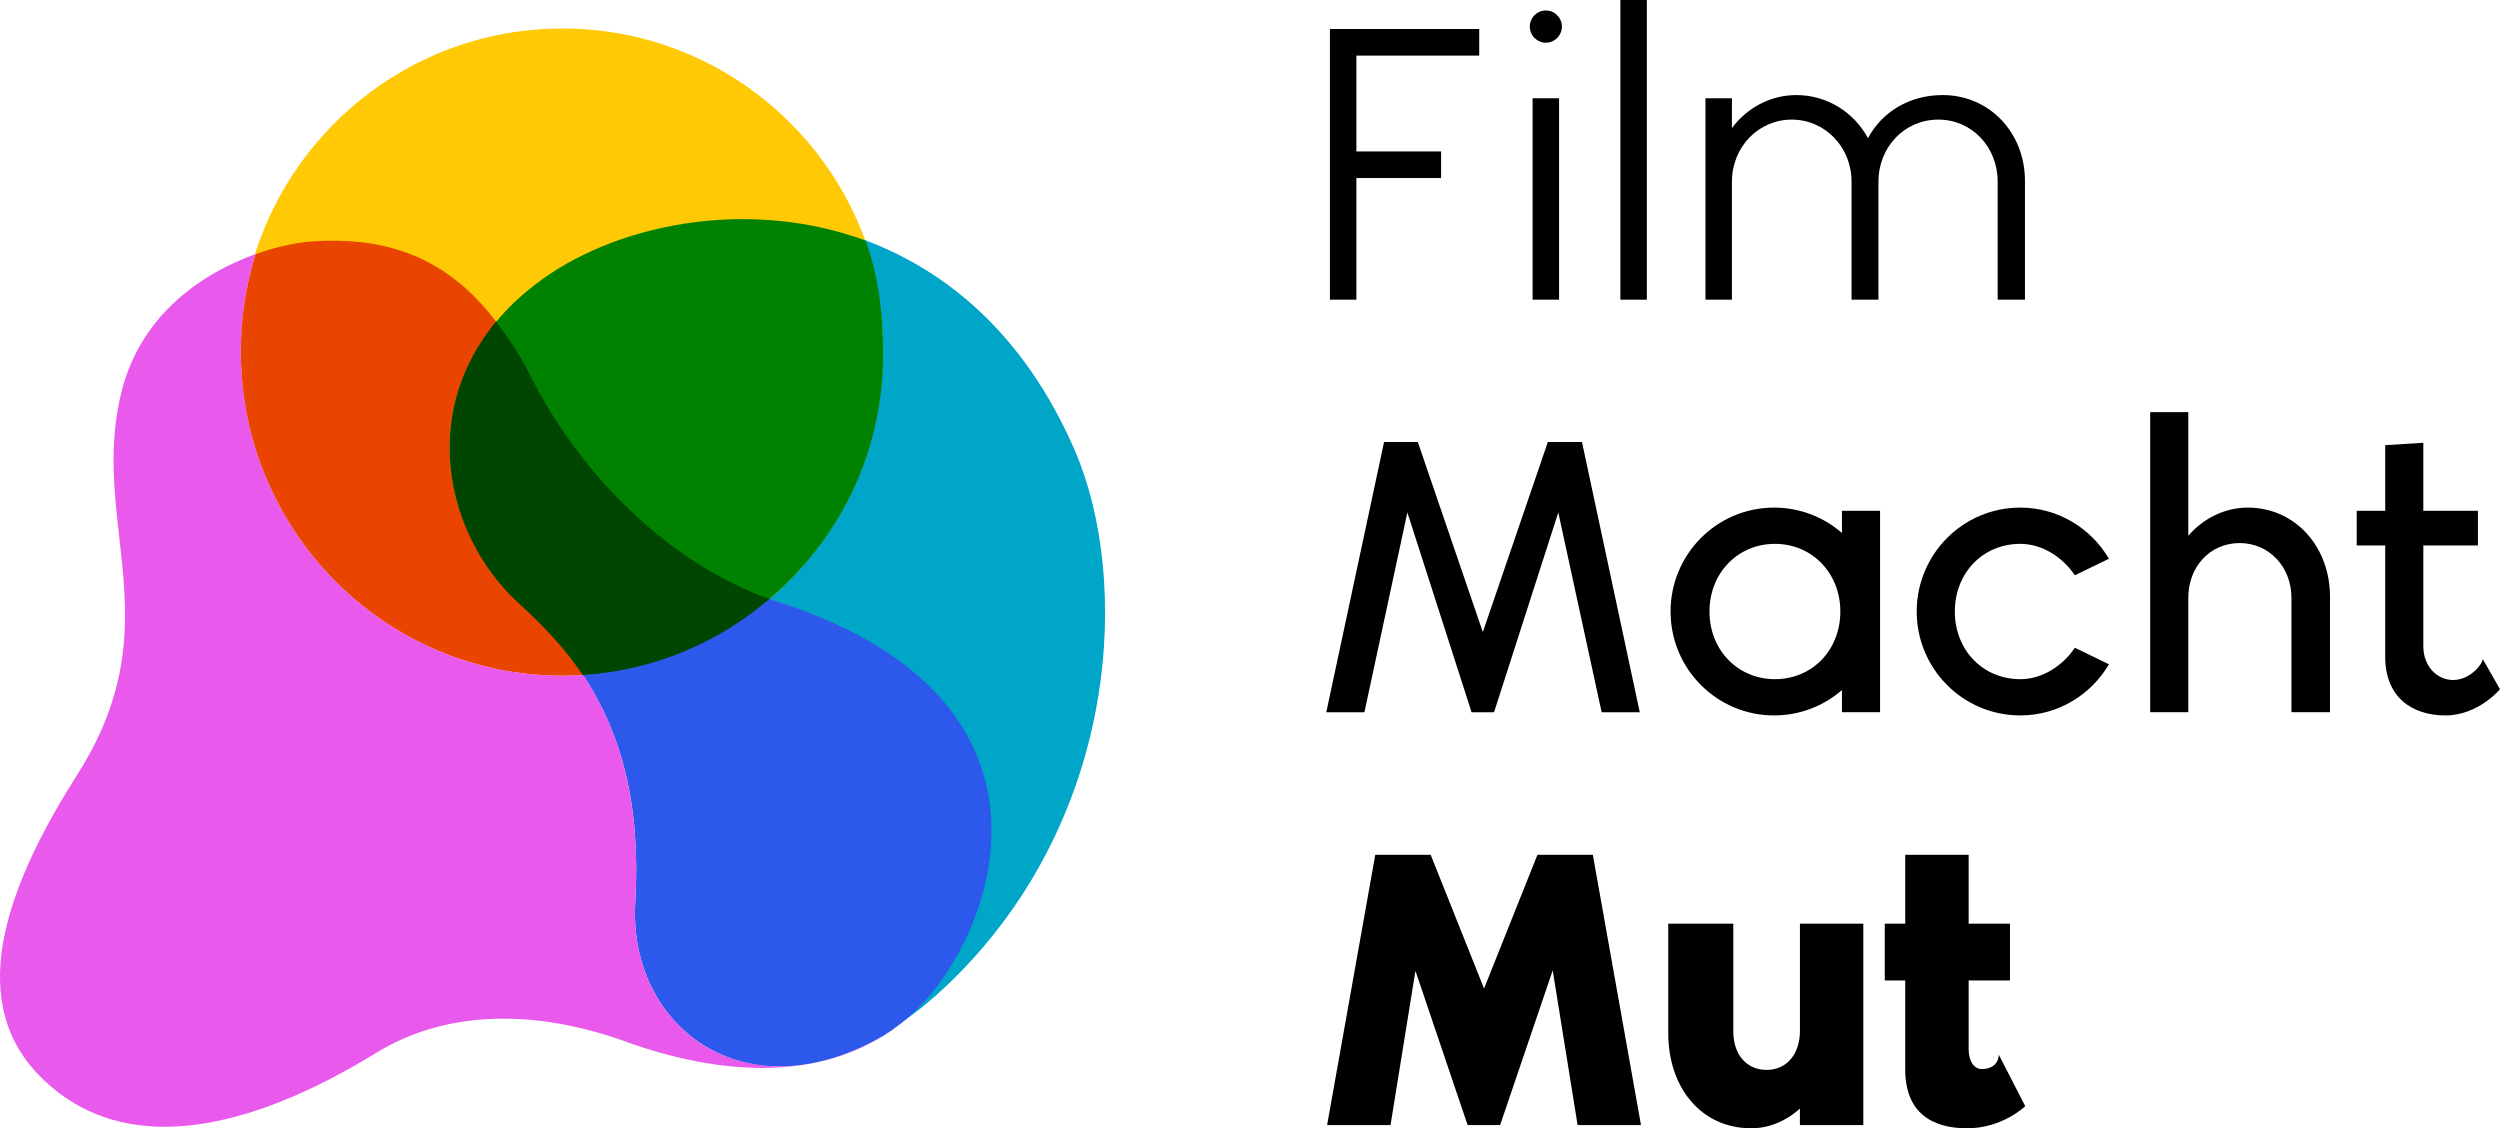 <?xml version="1.0" encoding="UTF-8"?><svg id="Ebene_2" xmlns="http://www.w3.org/2000/svg" viewBox="0 0 760 343"><defs><style>.cls-1{fill:#004500;}.cls-2{fill:#00a6c8;}.cls-3{fill:#008100;}.cls-4{fill:#e959ec;}.cls-5{fill:#e94500;}.cls-6{fill:#ffc906;}.cls-7{fill:#2c59ec;}</style></defs><g id="Ebene_1-2"><path d="M449.68,16.9V8.82h-45.39V91.1h8.05V54.12h25.75v-8.08h-25.75V16.9h37.34Z"/><path d="M469.94,12.98c2.68,0,4.88-2.2,4.88-4.9s-2.2-4.9-4.88-4.9-4.88,2.2-4.88,4.9,2.2,4.9,4.88,4.9Zm-4.03,78.12h8.05V29.88h-8.05v61.22Z"/><path d="M492.59,91.1h8.05V0h-8.05V91.1Z"/><path d="M590.57,28.9c-10.25,0-18.55,5.26-22.7,13.1-4.27-7.84-12.33-13.1-21.84-13.1-7.81,0-15.01,3.92-19.52,10.04v-9.06h-8.05v61.22h8.05V55.22c0-10.53,8.05-18.86,18.18-18.86s18.18,8.33,18.18,18.86v35.88h8.18V55.22c0-10.53,7.93-18.86,18.18-18.86s18.06,8.33,18.06,18.86v35.88h8.3V54.98c0-14.57-10.74-26.08-25.02-26.08Z"/><path d="M498.49,216.52l-17.57-82.16h-10.37l-19.77,57.79-19.77-57.79h-10.25l-17.57,82.16h11.59l13.06-60.73,19.52,60.73h6.83l19.53-60.73,13.18,60.73h11.59Z"/><path d="M559.95,155.29v6.73c-5.49-4.77-12.69-7.71-20.62-7.71-17.45,0-31.48,14.2-31.48,31.59s14.03,31.59,31.48,31.59c7.93,0,15.13-2.94,20.62-7.71v6.73h11.59v-61.22h-11.59Zm-20.38,51.18c-11.23,0-19.89-8.82-19.89-20.57s8.66-20.57,19.89-20.57,19.89,8.82,19.89,20.57-8.54,20.57-19.89,20.57Z"/><path d="M614.16,217.49c11.47,0,21.48-6.24,26.97-15.55l-10.37-5.02c-3.9,5.75-10.13,9.55-16.6,9.55-11.35,0-19.89-8.82-19.89-20.57s8.54-20.57,19.89-20.57c6.47,0,12.69,3.8,16.6,9.55l10.37-5.02c-5.49-9.3-15.5-15.55-26.97-15.55-17.45,0-31.48,14.2-31.48,31.59s14.03,31.59,31.48,31.59Z"/><path d="M683.3,154.31c-6.96,0-13.55,3.31-18.06,8.57v-37.59h-11.59v91.22h11.59v-34.77c0-9.55,6.71-16.65,15.62-16.65s15.74,7.22,15.74,16.65v34.77h11.72v-35.14c0-15.06-10.49-27.06-25.02-27.06Z"/><path d="M754.75,200.35c0,1.35-3.66,6.37-9.03,6.37-4.52,0-9.03-3.8-9.03-10.29v-30.61h16.6v-10.53h-16.6v-20.69l-11.59,.73v19.96h-8.66v10.53h8.66v33.79c0,12.49,8.3,17.88,18.3,17.88s16.6-7.96,16.6-7.96l-5.25-9.18Z"/><path d="M498.86,342.02l-14.64-82.16h-16.84l-16.23,40.65-16.23-40.65h-16.84l-14.64,82.16h19.28l7.57-46.89,15.86,46.89h9.88l15.99-47.02,7.57,47.02h19.28Z"/><path d="M547.18,280.8v32.57c0,7.1-4.03,11.88-10.13,11.88s-10.13-4.65-10.13-11.76v-32.69h-19.77v33.3c0,16.41,9.89,28.9,25.26,28.9,5.25,0,10.62-2.2,14.76-6v5.02h19.28v-61.22h-19.28Z"/><path d="M607.62,320.59c0,2.69-2.07,4.41-5.12,4.41-2.44,0-4.03-2.45-4.03-6.12v-20.82h12.57v-17.26h-12.57v-20.94h-19.28v20.94h-6.22v17.26h6.22v27.06c0,12.98,7.93,17.88,18.79,17.88s17.69-6.73,17.69-6.73l-8.05-15.67Z"/><path class="cls-6" d="M269.05,107.04c0,54.34-43.9,98.38-98.05,98.38s-98.05-44.05-98.05-98.38S116.85,8.66,171,8.66s98.05,44.05,98.05,98.38Z"/><path class="cls-2" d="M233.88,182.11c21.16-18.08,34.59-45.09,34.59-75.27,0-12.15-2.11-23.29-6.08-34.04,25.4,9.33,49.05,28.91,64.3,64,16.92,38.96,13.98,110.97-37.19,161.18-49.95,48.99-97.4,21.77-97.33-20.42,.07,35.88,34.54,60.83,75.62,37.06,6.18-3.89,11.78-9.02,16.61-15.53,21.59-29.06,34.38-89.2-48.15-116.17-.79-.26-1.58-.53-2.37-.81Z"/><path class="cls-5" d="M150.88,97.87c-15.92-21.09-35.46-25.86-55.98-24.48-4.32,.29-10.47,1.46-17.2,3.86-2.91,9.34-4.48,19.28-4.48,29.59,0,54.44,43.71,98.57,97.62,98.57,2.15,0,4.28-.07,6.39-.21-5.4-8.18-12.02-15.52-19.64-22.49-21.05-19.24-31.01-55.5-6.71-84.84Z"/><path class="cls-1" d="M177.27,205.42c21.43-1.47,41.76-9.5,57.18-22.7,.16-.15-.71-.91-.71-.91-21.27-11.38-56.82-37.2-72.51-68.51-3.02-6.01-7-11.19-10.36-15.65-24.29,29.34-14.34,66.39,6.71,85.63,7.65,6.99,14.27,13.92,19.68,22.14Z"/><path class="cls-7" d="M233.96,182.04c-15.5,13.28-35.16,21.76-56.73,23.16,11.63,17.62,17.63,39.13,15.89,69.17-2.18,37.67,33.16,64.98,75.53,40.46,6.19-3.89,11.78-9.02,16.61-15.53,21.59-29.06,34.38-89.2-48.15-116.17-1.05-.34-2.1-.71-3.15-1.09Z"/><path class="cls-4" d="M77.69,77.25c-15.91,5.68-35.04,18.23-40.86,42.27-3.76,15.51-2.17,29.61-.57,43.77,2.49,22.09,5,44.31-12.77,72.21-27.73,43.52-32.52,76.14-5.71,96.65,23.06,17.63,56.79,12.34,96.71-12.15,21.72-13.32,49.02-13,75.71-3.36,28.5,10.29,57.02,11.67,78.44-1.81-42.37,24.52-77.71-2.79-75.53-40.46,1.74-30.03-4.26-51.55-15.89-69.17-2.11,.14-4.24,.21-6.39,.21-53.92,0-97.62-44.13-97.62-98.57,0-10.31,1.57-20.25,4.48-29.59Z"/><path class="cls-3" d="M233.88,182.11c21.16-18.08,34.59-44.3,34.59-74.48,0-12.15-1.39-23.78-5.37-34.52-36.46-13.4-77.17-4.68-100.47,13.44-4.91,3.82-8.28,7.06-11.74,11.22,3.33,4.43,7.29,10.36,10.28,16.32,15.85,31.64,43.49,57.59,72.72,68.02Z"/></g></svg>
